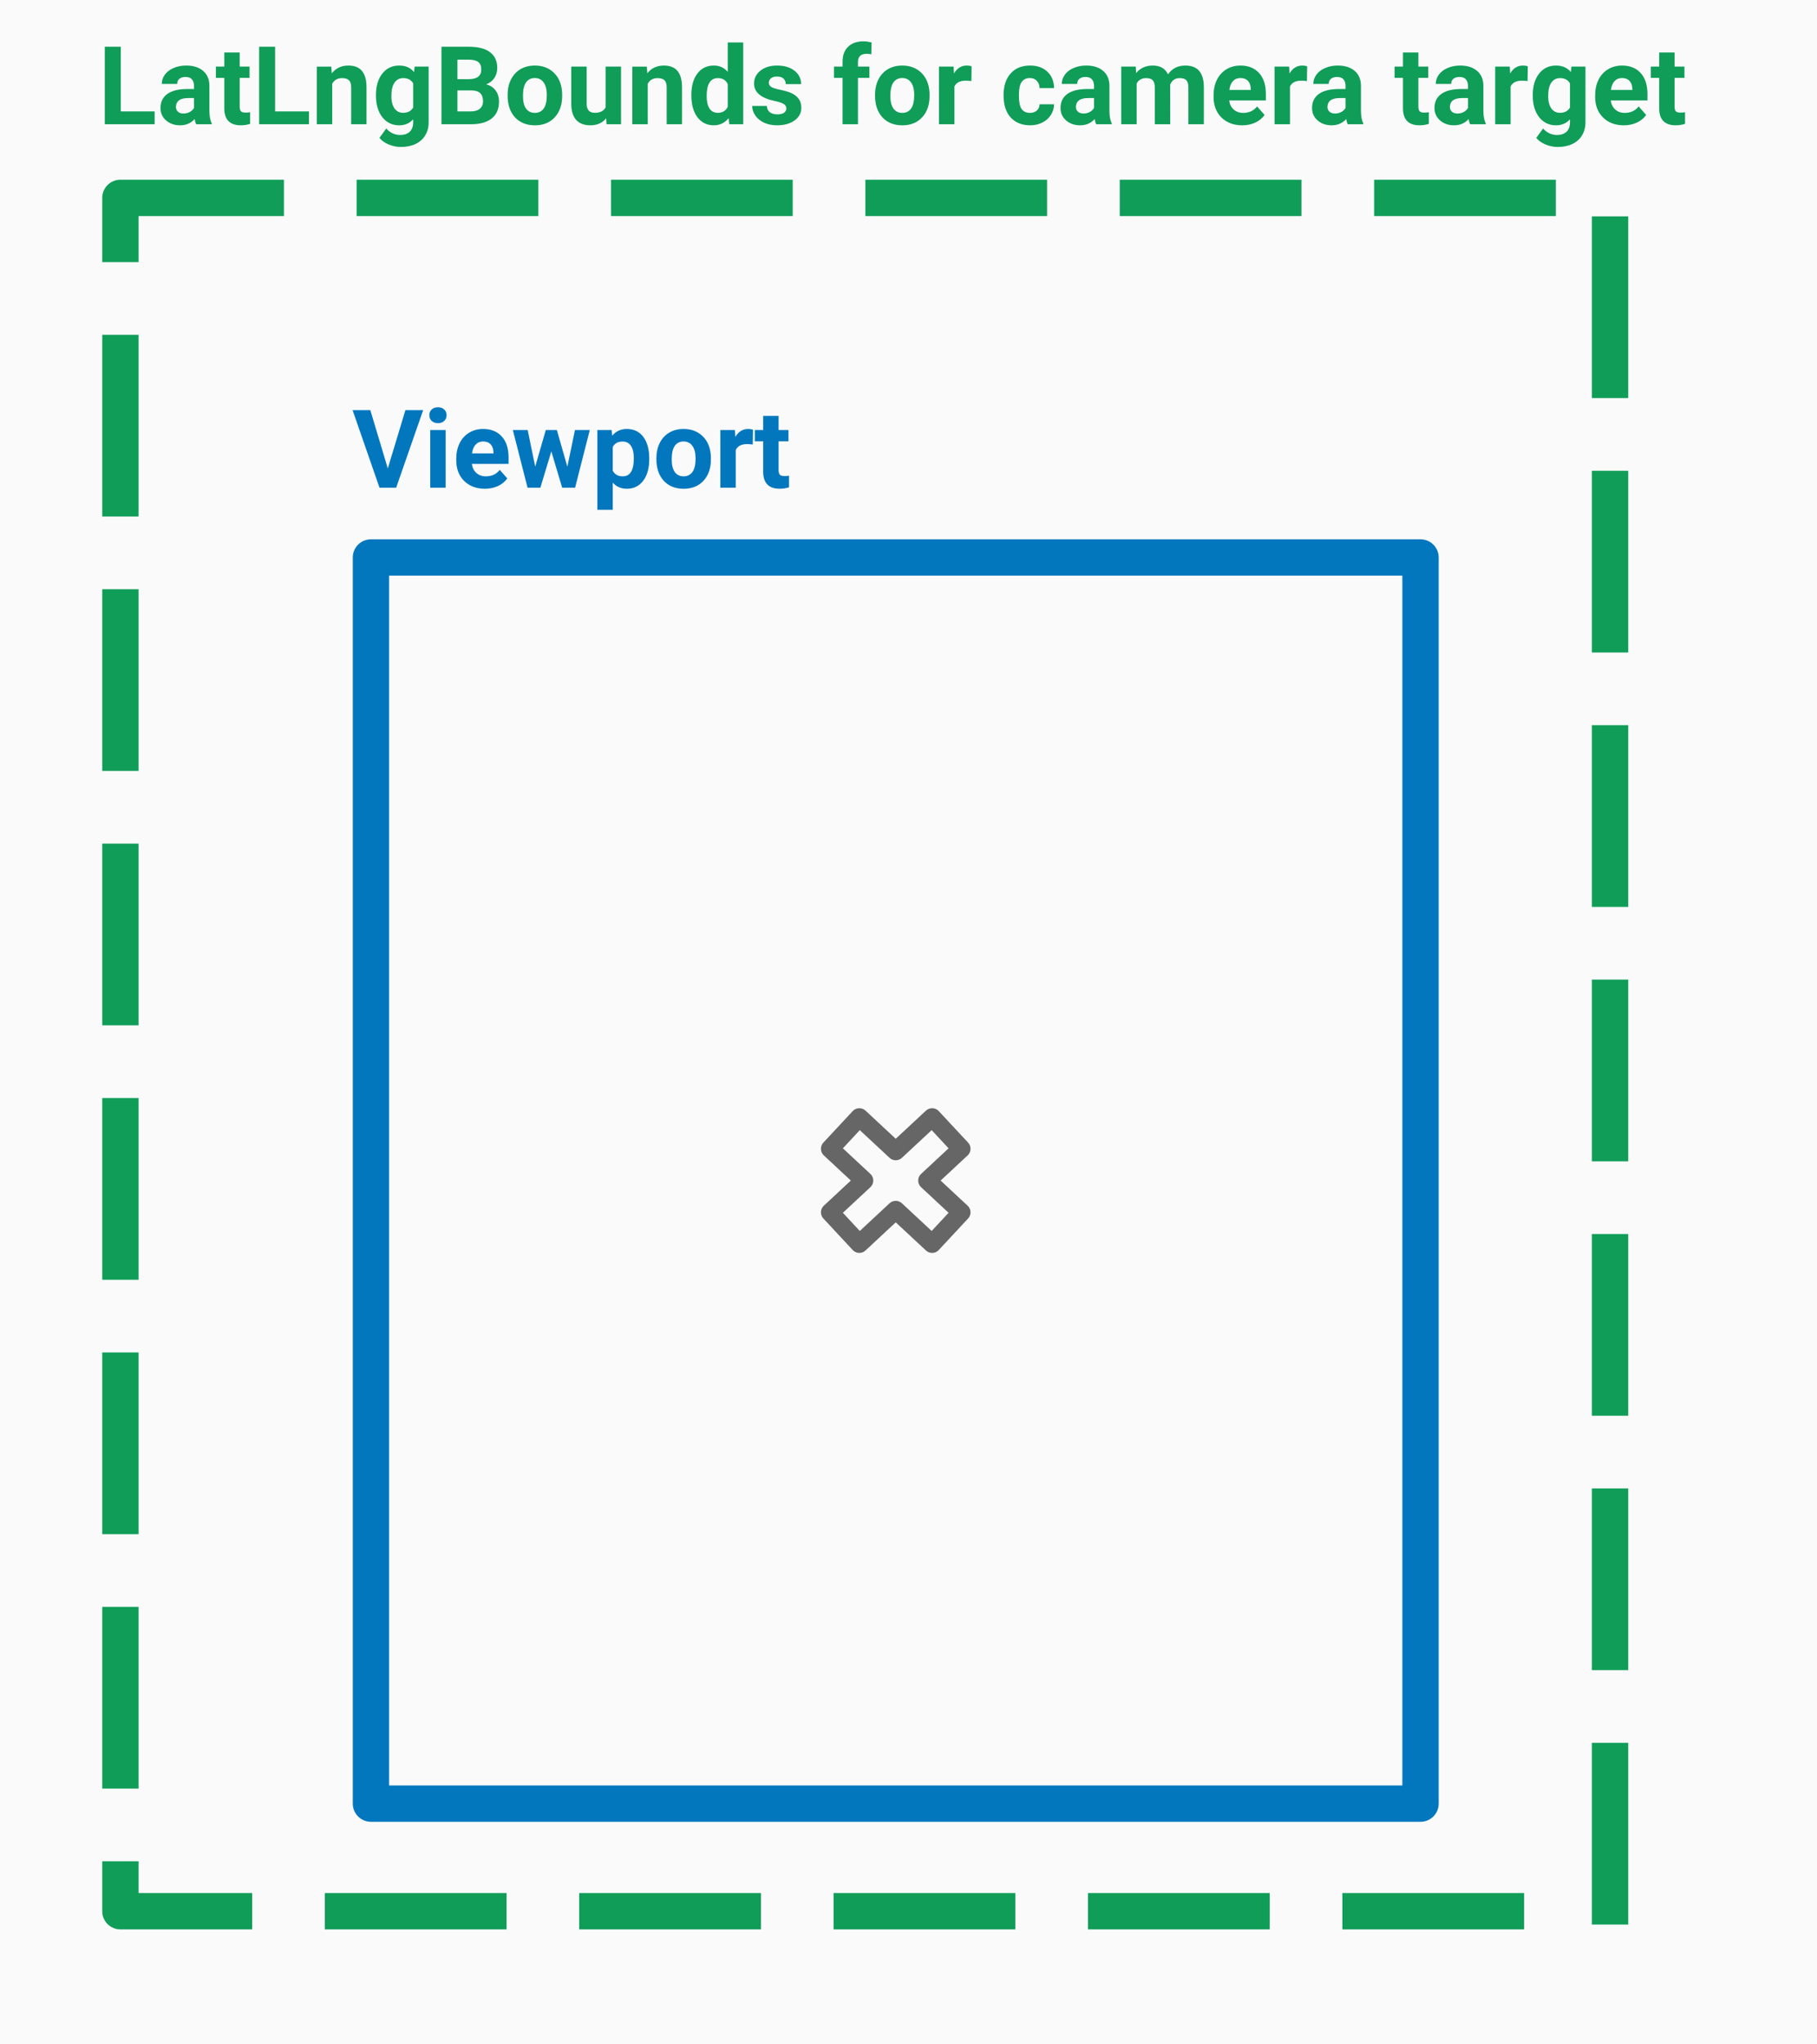 <?xml version="1.0" standalone="yes"?>

<svg version="1.1" viewBox="0.0 0.0 400.0 450.0" fill="none" stroke="none" stroke-linecap="square" stroke-miterlimit="10" xmlns="http://www.w3.org/2000/svg" xmlns:xlink="http://www.w3.org/1999/xlink"><rect x="0.0" y="0.0" width="400.0" height="450.0" fill="#333333" stroke="none"/><clipPath id="g14467efd10_0_58.0"><path d="m0 0l400.0 0l0 450.0l-400.0 0l0 -450.0z" clip-rule="nonzero"></path></clipPath><g clip-path="url(#g14467efd10_0_58.0)"><path fill="#fafafa" d="m0 0l400.0 0l0 450.0l-400.0 0z" fill-rule="nonzero"></path><path fill="#000000" fill-opacity="0.0" d="m81.661 122.711l231.055 0l0 274.299l-231.055 0z" fill-rule="nonzero"></path><path stroke="#0277bd" stroke-width="8.0" stroke-linejoin="round" stroke-linecap="butt" d="m81.661 122.711l231.055 0l0 274.299l-231.055 0z" fill-rule="nonzero"></path><path fill="#000000" fill-opacity="0.0" d="m182.728 252.867l6.45 -6.93l8.011 7.456l8.011 -7.456l6.45 6.93l-7.513 6.994l7.513 6.994l-6.45 6.93l-8.011 -7.456l-8.011 7.456l-6.45 -6.93l7.513 -6.994z" fill-rule="nonzero"></path><path stroke="#666666" stroke-width="4.0" stroke-linejoin="round" stroke-linecap="butt" d="m182.728 252.867l6.45 -6.93l8.011 7.456l8.011 -7.456l6.45 6.93l-7.513 6.994l7.513 6.994l-6.45 6.93l-8.011 -7.456l-8.011 7.456l-6.45 -6.93l7.513 -6.994z" fill-rule="nonzero"></path><path fill="#000000" fill-opacity="0.0" d="m26.507 43.559l327.937 0l0 377.134l-327.937 0z" fill-rule="nonzero"></path><path stroke="#0f9d58" stroke-width="8.0" stroke-linejoin="round" stroke-linecap="butt" stroke-dasharray="32.0,24.0" d="m26.507 43.559l327.937 0l0 377.134l-327.937 0z" fill-rule="nonzero"></path><path fill="#000000" fill-opacity="0.0" d="m12.543 -4.693l420.913 0l0 40.252l-420.913 0z" fill-rule="nonzero"></path><path fill="#0f9d58" d="m26.59 24.519l7.453 0l0 2.828l-10.969 0l0 -17.062l3.516 0l0 14.234zm16.605 2.828q-0.234 -0.453 -0.344 -1.141q-1.234 1.375 -3.203 1.375q-1.859 0 -3.094 -1.078q-1.219 -1.078 -1.219 -2.719q0 -2.016 1.484 -3.094q1.5 -1.078 4.328 -1.094l1.562 0l0 -0.719q0 -0.891 -0.453 -1.406q-0.453 -0.531 -1.422 -0.531q-0.859 0 -1.344 0.406q-0.484 0.406 -0.484 1.125l-3.391 0q0 -1.094 0.672 -2.031q0.688 -0.938 1.922 -1.469q1.25 -0.547 2.797 -0.547q2.344 0 3.719 1.188q1.375 1.172 1.375 3.312l0 5.484q0.016 1.812 0.516 2.734l0 0.203l-3.422 0zm-2.812 -2.359q0.75 0 1.375 -0.328q0.641 -0.344 0.953 -0.906l0 -2.172l-1.266 0q-2.547 0 -2.703 1.75l-0.016 0.203q0 0.641 0.438 1.047q0.453 0.406 1.219 0.406zm12.383 -13.438l0 3.109l2.172 0l0 2.484l-2.172 0l0 6.328q0 0.703 0.266 1.016q0.266 0.297 1.031 0.297q0.562 0 1.0 -0.078l0 2.562q-1.0 0.312 -2.047 0.312q-3.562 0 -3.641 -3.594l0 -6.844l-1.844 0l0 -2.484l1.844 0l0 -3.109l3.391 0zm7.797 12.969l7.453 0l0 2.828l-10.969 0l0 -17.062l3.516 0l0 14.234zm12.371 -9.859l0.109 1.469q1.359 -1.703 3.641 -1.703q2.016 0 3.0 1.188q0.984 1.188 1.0 3.547l0 8.188l-3.375 0l0 -8.109q0 -1.078 -0.469 -1.562q-0.469 -0.484 -1.562 -0.484q-1.438 0 -2.141 1.219l0 8.938l-3.391 0l0 -12.688l3.188 0zm9.832 6.25q0 -2.922 1.391 -4.703q1.391 -1.781 3.734 -1.781q2.094 0 3.25 1.438l0.141 -1.203l3.078 0l0 12.266q0 1.672 -0.766 2.891q-0.75 1.234 -2.125 1.875q-1.375 0.656 -3.203 0.656q-1.406 0 -2.734 -0.562q-1.312 -0.562 -2.0 -1.438l1.5 -2.062q1.266 1.422 3.078 1.422q1.344 0 2.094 -0.719q0.75 -0.719 0.75 -2.047l0 -0.688q-1.172 1.328 -3.078 1.328q-2.281 0 -3.703 -1.781q-1.406 -1.797 -1.406 -4.75l0 -0.141zm3.391 0.25q0 1.719 0.688 2.703q0.688 0.969 1.891 0.969q1.547 0 2.219 -1.156l0 -5.328q-0.672 -1.156 -2.188 -1.156q-1.219 0 -1.922 1.0q-0.688 0.984 -0.688 2.969zm11.027 6.188l0 -17.062l5.969 0q3.109 0 4.703 1.188q1.609 1.188 1.609 3.484q0 1.25 -0.641 2.219q-0.641 0.953 -1.797 1.391q1.312 0.328 2.062 1.328q0.766 1.0 0.766 2.438q0 2.453 -1.578 3.719q-1.562 1.266 -4.469 1.297l-6.625 0zm3.516 -7.438l0 4.609l3.0 0q1.25 0 1.938 -0.594q0.703 -0.594 0.703 -1.625q0 -2.344 -2.422 -2.391l-3.219 0zm0 -2.484l2.594 0q2.656 -0.047 2.656 -2.109q0 -1.172 -0.672 -1.672q-0.672 -0.516 -2.125 -0.516l-2.453 0l0 4.297zm11.051 3.469q0 -1.891 0.719 -3.359q0.734 -1.484 2.094 -2.297q1.359 -0.812 3.172 -0.812q2.562 0 4.188 1.578q1.625 1.562 1.812 4.266l0.016 0.859q0 2.922 -1.625 4.688q-1.625 1.766 -4.375 1.766q-2.734 0 -4.375 -1.75q-1.625 -1.766 -1.625 -4.797l0 -0.141zm3.375 0.234q0 1.812 0.672 2.766q0.688 0.953 1.953 0.953q1.234 0 1.922 -0.938q0.703 -0.953 0.703 -3.016q0 -1.781 -0.703 -2.75q-0.688 -0.969 -1.938 -0.969q-1.25 0 -1.938 0.969q-0.672 0.969 -0.672 2.984zm18.305 4.922q-1.25 1.531 -3.469 1.531q-2.031 0 -3.109 -1.172q-1.062 -1.172 -1.094 -3.438l0 -8.312l3.391 0l0 8.203q0 1.969 1.797 1.969q1.734 0 2.375 -1.188l0 -8.984l3.391 0l0 12.688l-3.188 0l-0.094 -1.297zm8.961 -11.391l0.109 1.469q1.359 -1.703 3.641 -1.703q2.016 0 3.0 1.188q0.984 1.188 1.0 3.547l0 8.188l-3.375 0l0 -8.109q0 -1.078 -0.469 -1.562q-0.469 -0.484 -1.562 -0.484q-1.438 0 -2.141 1.219l0 8.938l-3.391 0l0 -12.688l3.188 0zm9.801 6.25q0 -2.969 1.328 -4.719q1.328 -1.766 3.641 -1.766q1.844 0 3.047 1.391l0 -6.469l3.406 0l0 18.0l-3.062 0l-0.156 -1.344q-1.266 1.578 -3.266 1.578q-2.234 0 -3.594 -1.766q-1.344 -1.766 -1.344 -4.906zm3.375 0.25q0 1.781 0.625 2.734q0.625 0.938 1.812 0.938q1.562 0 2.203 -1.312l0 -5.016q-0.625 -1.312 -2.188 -1.312q-2.453 0 -2.453 3.969zm17.539 2.688q0 -0.625 -0.625 -0.984q-0.609 -0.359 -1.969 -0.641q-4.516 -0.953 -4.516 -3.844q0 -1.688 1.391 -2.812q1.406 -1.141 3.672 -1.141q2.406 0 3.844 1.141q1.453 1.141 1.453 2.953l-3.375 0q0 -0.719 -0.469 -1.188q-0.469 -0.484 -1.469 -0.484q-0.859 0 -1.328 0.391q-0.469 0.375 -0.469 0.984q0 0.562 0.531 0.906q0.531 0.344 1.797 0.594q1.266 0.25 2.141 0.562q2.688 0.984 2.688 3.422q0 1.734 -1.5 2.812q-1.484 1.062 -3.844 1.062q-1.594 0 -2.828 -0.562q-1.234 -0.578 -1.938 -1.562q-0.703 -1.0 -0.703 -2.141l3.219 0q0.047 0.906 0.656 1.391q0.625 0.469 1.672 0.469q0.969 0 1.469 -0.359q0.5 -0.375 0.5 -0.969zm12.379 3.5l0 -10.203l-1.891 0l0 -2.484l1.891 0l0 -1.078q0 -2.125 1.219 -3.297q1.219 -1.188 3.422 -1.188q0.703 0 1.734 0.234l-0.047 2.625q-0.422 -0.109 -1.031 -0.109q-1.906 0 -1.906 1.797l0 1.016l2.516 0l0 2.484l-2.516 0l0 10.203l-3.391 0zm7.148 -6.453q0 -1.891 0.719 -3.359q0.734 -1.484 2.094 -2.297q1.359 -0.812 3.172 -0.812q2.562 0 4.188 1.578q1.625 1.562 1.812 4.266l0.016 0.859q0 2.922 -1.625 4.688q-1.625 1.766 -4.375 1.766q-2.734 0 -4.375 -1.75q-1.625 -1.766 -1.625 -4.797l0 -0.141zm3.375 0.234q0 1.812 0.672 2.766q0.688 0.953 1.953 0.953q1.234 0 1.922 -0.938q0.703 -0.953 0.703 -3.016q0 -1.781 -0.703 -2.75q-0.688 -0.969 -1.938 -0.969q-1.25 0 -1.938 0.969q-0.672 0.969 -0.672 2.984zm17.836 -3.281q-0.688 -0.094 -1.219 -0.094q-1.922 0 -2.516 1.297l0 8.297l-3.391 0l0 -12.688l3.203 0l0.094 1.516q1.016 -1.75 2.828 -1.75q0.562 0 1.047 0.156l-0.047 3.266zm12.887 7.0q0.938 0 1.516 -0.516q0.594 -0.516 0.609 -1.375l3.188 0q-0.016 1.297 -0.719 2.375q-0.688 1.062 -1.891 1.656q-1.188 0.594 -2.641 0.594q-2.719 0 -4.297 -1.719q-1.562 -1.734 -1.562 -4.781l0 -0.234q0 -2.922 1.547 -4.672q1.562 -1.75 4.281 -1.75q2.375 0 3.812 1.359q1.438 1.359 1.469 3.609l-3.188 0q-0.016 -0.984 -0.609 -1.594q-0.578 -0.625 -1.547 -0.625q-1.172 0 -1.781 0.859q-0.609 0.859 -0.609 2.797l0 0.344q0 1.969 0.594 2.828q0.609 0.844 1.828 0.844zm14.594 2.5q-0.234 -0.453 -0.344 -1.141q-1.234 1.375 -3.203 1.375q-1.859 0 -3.094 -1.078q-1.219 -1.078 -1.219 -2.719q0 -2.016 1.484 -3.094q1.5 -1.078 4.328 -1.094l1.562 0l0 -0.719q0 -0.891 -0.453 -1.406q-0.453 -0.531 -1.422 -0.531q-0.859 0 -1.344 0.406q-0.484 0.406 -0.484 1.125l-3.391 0q0 -1.094 0.672 -2.031q0.688 -0.938 1.922 -1.469q1.25 -0.547 2.797 -0.547q2.344 0 3.719 1.188q1.375 1.172 1.375 3.312l0 5.484q0.016 1.812 0.516 2.734l0 0.203l-3.422 0zm-2.812 -2.359q0.75 0 1.375 -0.328q0.641 -0.344 0.953 -0.906l0 -2.172l-1.266 0q-2.547 0 -2.703 1.75l-0.016 0.203q0 0.641 0.438 1.047q0.453 0.406 1.219 0.406zm11.508 -10.328l0.094 1.422q1.359 -1.656 3.656 -1.656q2.438 0 3.359 1.938q1.328 -1.938 3.812 -1.938q2.062 0 3.062 1.203q1.016 1.203 1.016 3.625l0 8.094l-3.406 0l0 -8.094q0 -1.078 -0.422 -1.562q-0.422 -0.5 -1.484 -0.5q-1.531 0 -2.109 1.453l0.016 8.703l-3.391 0l0 -8.078q0 -1.094 -0.438 -1.578q-0.438 -0.5 -1.469 -0.5q-1.453 0 -2.094 1.188l0 8.969l-3.391 0l0 -12.688l3.188 0zm23.434 12.922q-2.797 0 -4.547 -1.703q-1.75 -1.719 -1.75 -4.562l0 -0.328q0 -1.922 0.734 -3.422q0.75 -1.5 2.094 -2.312q1.359 -0.828 3.094 -0.828q2.594 0 4.094 1.641q1.5 1.641 1.5 4.656l0 1.391l-8.078 0q0.156 1.234 0.984 1.984q0.828 0.75 2.094 0.75q1.953 0 3.062 -1.422l1.656 1.875q-0.75 1.078 -2.062 1.688q-1.297 0.594 -2.875 0.594zm-0.391 -10.406q-1.0 0 -1.641 0.688q-0.625 0.672 -0.797 1.938l4.719 0l0 -0.266q-0.031 -1.125 -0.625 -1.734q-0.578 -0.625 -1.656 -0.625zm14.645 0.672q-0.688 -0.094 -1.219 -0.094q-1.922 0 -2.516 1.297l0 8.297l-3.391 0l0 -12.688l3.203 0l0.094 1.516q1.016 -1.75 2.828 -1.75q0.562 0 1.047 0.156l-0.047 3.266zm8.988 9.5q-0.234 -0.453 -0.344 -1.141q-1.234 1.375 -3.203 1.375q-1.859 0 -3.094 -1.078q-1.219 -1.078 -1.219 -2.719q0 -2.016 1.484 -3.094q1.5 -1.078 4.328 -1.094l1.562 0l0 -0.719q0 -0.891 -0.453 -1.406q-0.453 -0.531 -1.422 -0.531q-0.859 0 -1.344 0.406q-0.484 0.406 -0.484 1.125l-3.391 0q0 -1.094 0.672 -2.031q0.688 -0.938 1.922 -1.469q1.25 -0.547 2.797 -0.547q2.344 0 3.719 1.188q1.375 1.172 1.375 3.312l0 5.484q0.016 1.812 0.516 2.734l0 0.203l-3.422 0zm-2.812 -2.359q0.75 0 1.375 -0.328q0.641 -0.344 0.953 -0.906l0 -2.172l-1.266 0q-2.547 0 -2.703 1.75l-0.016 0.203q0 0.641 0.438 1.047q0.453 0.406 1.219 0.406zm18.359 -13.438l0 3.109l2.172 0l0 2.484l-2.172 0l0 6.328q0 0.703 0.266 1.016q0.266 0.297 1.031 0.297q0.562 0 1.0 -0.078l0 2.562q-1.0 0.312 -2.047 0.312q-3.562 0 -3.641 -3.594l0 -6.844l-1.844 0l0 -2.484l1.844 0l0 -3.109l3.391 0zm11.406 15.797q-0.234 -0.453 -0.344 -1.141q-1.234 1.375 -3.203 1.375q-1.859 0 -3.094 -1.078q-1.219 -1.078 -1.219 -2.719q0 -2.016 1.484 -3.094q1.5 -1.078 4.328 -1.094l1.562 0l0 -0.719q0 -0.891 -0.453 -1.406q-0.453 -0.531 -1.422 -0.531q-0.859 0 -1.344 0.406q-0.484 0.406 -0.484 1.125l-3.391 0q0 -1.094 0.672 -2.031q0.688 -0.938 1.922 -1.469q1.25 -0.547 2.797 -0.547q2.344 0 3.719 1.188q1.375 1.172 1.375 3.312l0 5.484q0.016 1.812 0.516 2.734l0 0.203l-3.422 0zm-2.812 -2.359q0.75 0 1.375 -0.328q0.641 -0.344 0.953 -0.906l0 -2.172l-1.266 0q-2.547 0 -2.703 1.75l-0.016 0.203q0 0.641 0.438 1.047q0.453 0.406 1.219 0.406zm15.445 -7.141q-0.688 -0.094 -1.219 -0.094q-1.922 0 -2.516 1.297l0 8.297l-3.391 0l0 -12.688l3.203 0l0.094 1.516q1.016 -1.75 2.828 -1.75q0.562 0 1.047 0.156l-0.047 3.266zm1.145 3.062q0 -2.922 1.391 -4.703q1.391 -1.781 3.734 -1.781q2.094 0 3.25 1.438l0.141 -1.203l3.078 0l0 12.266q0 1.672 -0.766 2.891q-0.75 1.234 -2.125 1.875q-1.375 0.656 -3.203 0.656q-1.406 0 -2.734 -0.562q-1.312 -0.562 -2.0 -1.438l1.5 -2.062q1.266 1.422 3.078 1.422q1.344 0 2.094 -0.719q0.75 -0.719 0.75 -2.047l0 -0.688q-1.172 1.328 -3.078 1.328q-2.281 0 -3.703 -1.781q-1.406 -1.797 -1.406 -4.75l0 -0.141zm3.391 0.25q0 1.719 0.688 2.703q0.688 0.969 1.891 0.969q1.547 0 2.219 -1.156l0 -5.328q-0.672 -1.156 -2.188 -1.156q-1.219 0 -1.922 1.0q-0.688 0.984 -0.688 2.969zm16.637 6.422q-2.797 0 -4.547 -1.703q-1.75 -1.719 -1.75 -4.562l0 -0.328q0 -1.922 0.734 -3.422q0.75 -1.5 2.094 -2.312q1.359 -0.828 3.094 -0.828q2.594 0 4.094 1.641q1.5 1.641 1.5 4.656l0 1.391l-8.078 0q0.156 1.234 0.984 1.984q0.828 0.75 2.094 0.75q1.953 0 3.062 -1.422l1.656 1.875q-0.75 1.078 -2.062 1.688q-1.297 0.594 -2.875 0.594zm-0.391 -10.406q-1.0 0 -1.641 0.688q-0.625 0.672 -0.797 1.938l4.719 0l0 -0.266q-0.031 -1.125 -0.625 -1.734q-0.578 -0.625 -1.656 -0.625zm11.582 -5.625l0 3.109l2.172 0l0 2.484l-2.172 0l0 6.328q0 0.703 0.266 1.016q0.266 0.297 1.031 0.297q0.562 0 1.0 -0.078l0 2.562q-1.0 0.312 -2.047 0.312q-3.562 0 -3.641 -3.594l0 -6.844l-1.844 0l0 -2.484l1.844 0l0 -3.109l3.391 0z" fill-rule="nonzero"></path><path fill="#000000" fill-opacity="0.0" d="m68.543 75.307l166.646 0l0 40.252l-166.646 0z" fill-rule="nonzero"></path><path fill="#0277bd" d="m85.371 103.113l3.875 -12.828l3.906 0l-5.938 17.062l-3.672 0l-5.922 -17.062l3.906 0l3.844 12.828zm12.738 4.234l-3.391 0l0 -12.688l3.391 0l0 12.688zm-3.594 -15.969q0 -0.75 0.5 -1.234q0.516 -0.5 1.391 -0.5q0.875 0 1.391 0.5q0.516 0.484 0.516 1.234q0 0.781 -0.531 1.281q-0.516 0.484 -1.375 0.484q-0.844 0 -1.375 -0.484q-0.516 -0.5 -0.516 -1.281zm12.223 16.203q-2.797 0 -4.547 -1.703q-1.75 -1.719 -1.75 -4.562l0 -0.328q0 -1.922 0.734 -3.422q0.75 -1.5 2.094 -2.312q1.359 -0.828 3.094 -0.828q2.594 0 4.094 1.641q1.5 1.641 1.5 4.656l0 1.391l-8.078 0q0.156 1.234 0.984 1.984q0.828 0.75 2.094 0.75q1.953 0 3.062 -1.422l1.656 1.875q-0.75 1.078 -2.062 1.688q-1.297 0.594 -2.875 0.594zm-0.391 -10.406q-1.0 0 -1.641 0.688q-0.625 0.672 -0.797 1.938l4.719 0l0 -0.266q-0.031 -1.125 -0.625 -1.734q-0.578 -0.625 -1.656 -0.625zm18.551 5.562l1.672 -8.078l3.266 0l-3.234 12.688l-2.844 0l-2.391 -7.984l-2.406 7.984l-2.828 0l-3.234 -12.688l3.266 0l1.656 8.062l2.328 -8.062l2.438 0l2.312 8.078zm18.027 -1.609q0 2.922 -1.328 4.688q-1.328 1.766 -3.594 1.766q-1.922 0 -3.109 -1.344l0 5.984l-3.391 0l0 -17.562l3.141 0l0.125 1.25q1.234 -1.484 3.203 -1.484q2.344 0 3.641 1.734q1.312 1.734 1.312 4.781l0 0.188zm-3.391 -0.25q0 -1.766 -0.625 -2.719q-0.625 -0.969 -1.828 -0.969q-1.594 0 -2.188 1.219l0 5.188q0.625 1.25 2.219 1.25q2.422 0 2.422 -3.969zm4.965 0.016q0 -1.891 0.719 -3.359q0.734 -1.484 2.094 -2.297q1.359 -0.812 3.172 -0.812q2.562 0 4.188 1.578q1.625 1.562 1.812 4.266l0.016 0.859q0 2.922 -1.625 4.688q-1.625 1.766 -4.375 1.766q-2.734 0 -4.375 -1.75q-1.625 -1.766 -1.625 -4.797l0 -0.141zm3.375 0.234q0 1.812 0.672 2.766q0.688 0.953 1.953 0.953q1.234 0 1.922 -0.938q0.703 -0.953 0.703 -3.016q0 -1.781 -0.703 -2.75q-0.688 -0.969 -1.938 -0.969q-1.25 0 -1.938 0.969q-0.672 0.969 -0.672 2.984zm17.836 -3.281q-0.688 -0.094 -1.219 -0.094q-1.922 0 -2.516 1.297l0 8.297l-3.391 0l0 -12.688l3.203 0l0.094 1.516q1.016 -1.75 2.828 -1.75q0.562 0 1.047 0.156l-0.047 3.266zm5.691 -6.297l0 3.109l2.172 0l0 2.484l-2.172 0l0 6.328q0 0.703 0.266 1.016q0.266 0.297 1.031 0.297q0.562 0 1.0 -0.078l0 2.562q-1.0 0.312 -2.047 0.312q-3.562 0 -3.641 -3.594l0 -6.844l-1.844 0l0 -2.484l1.844 0l0 -3.109l3.391 0z" fill-rule="nonzero"></path></g></svg>

